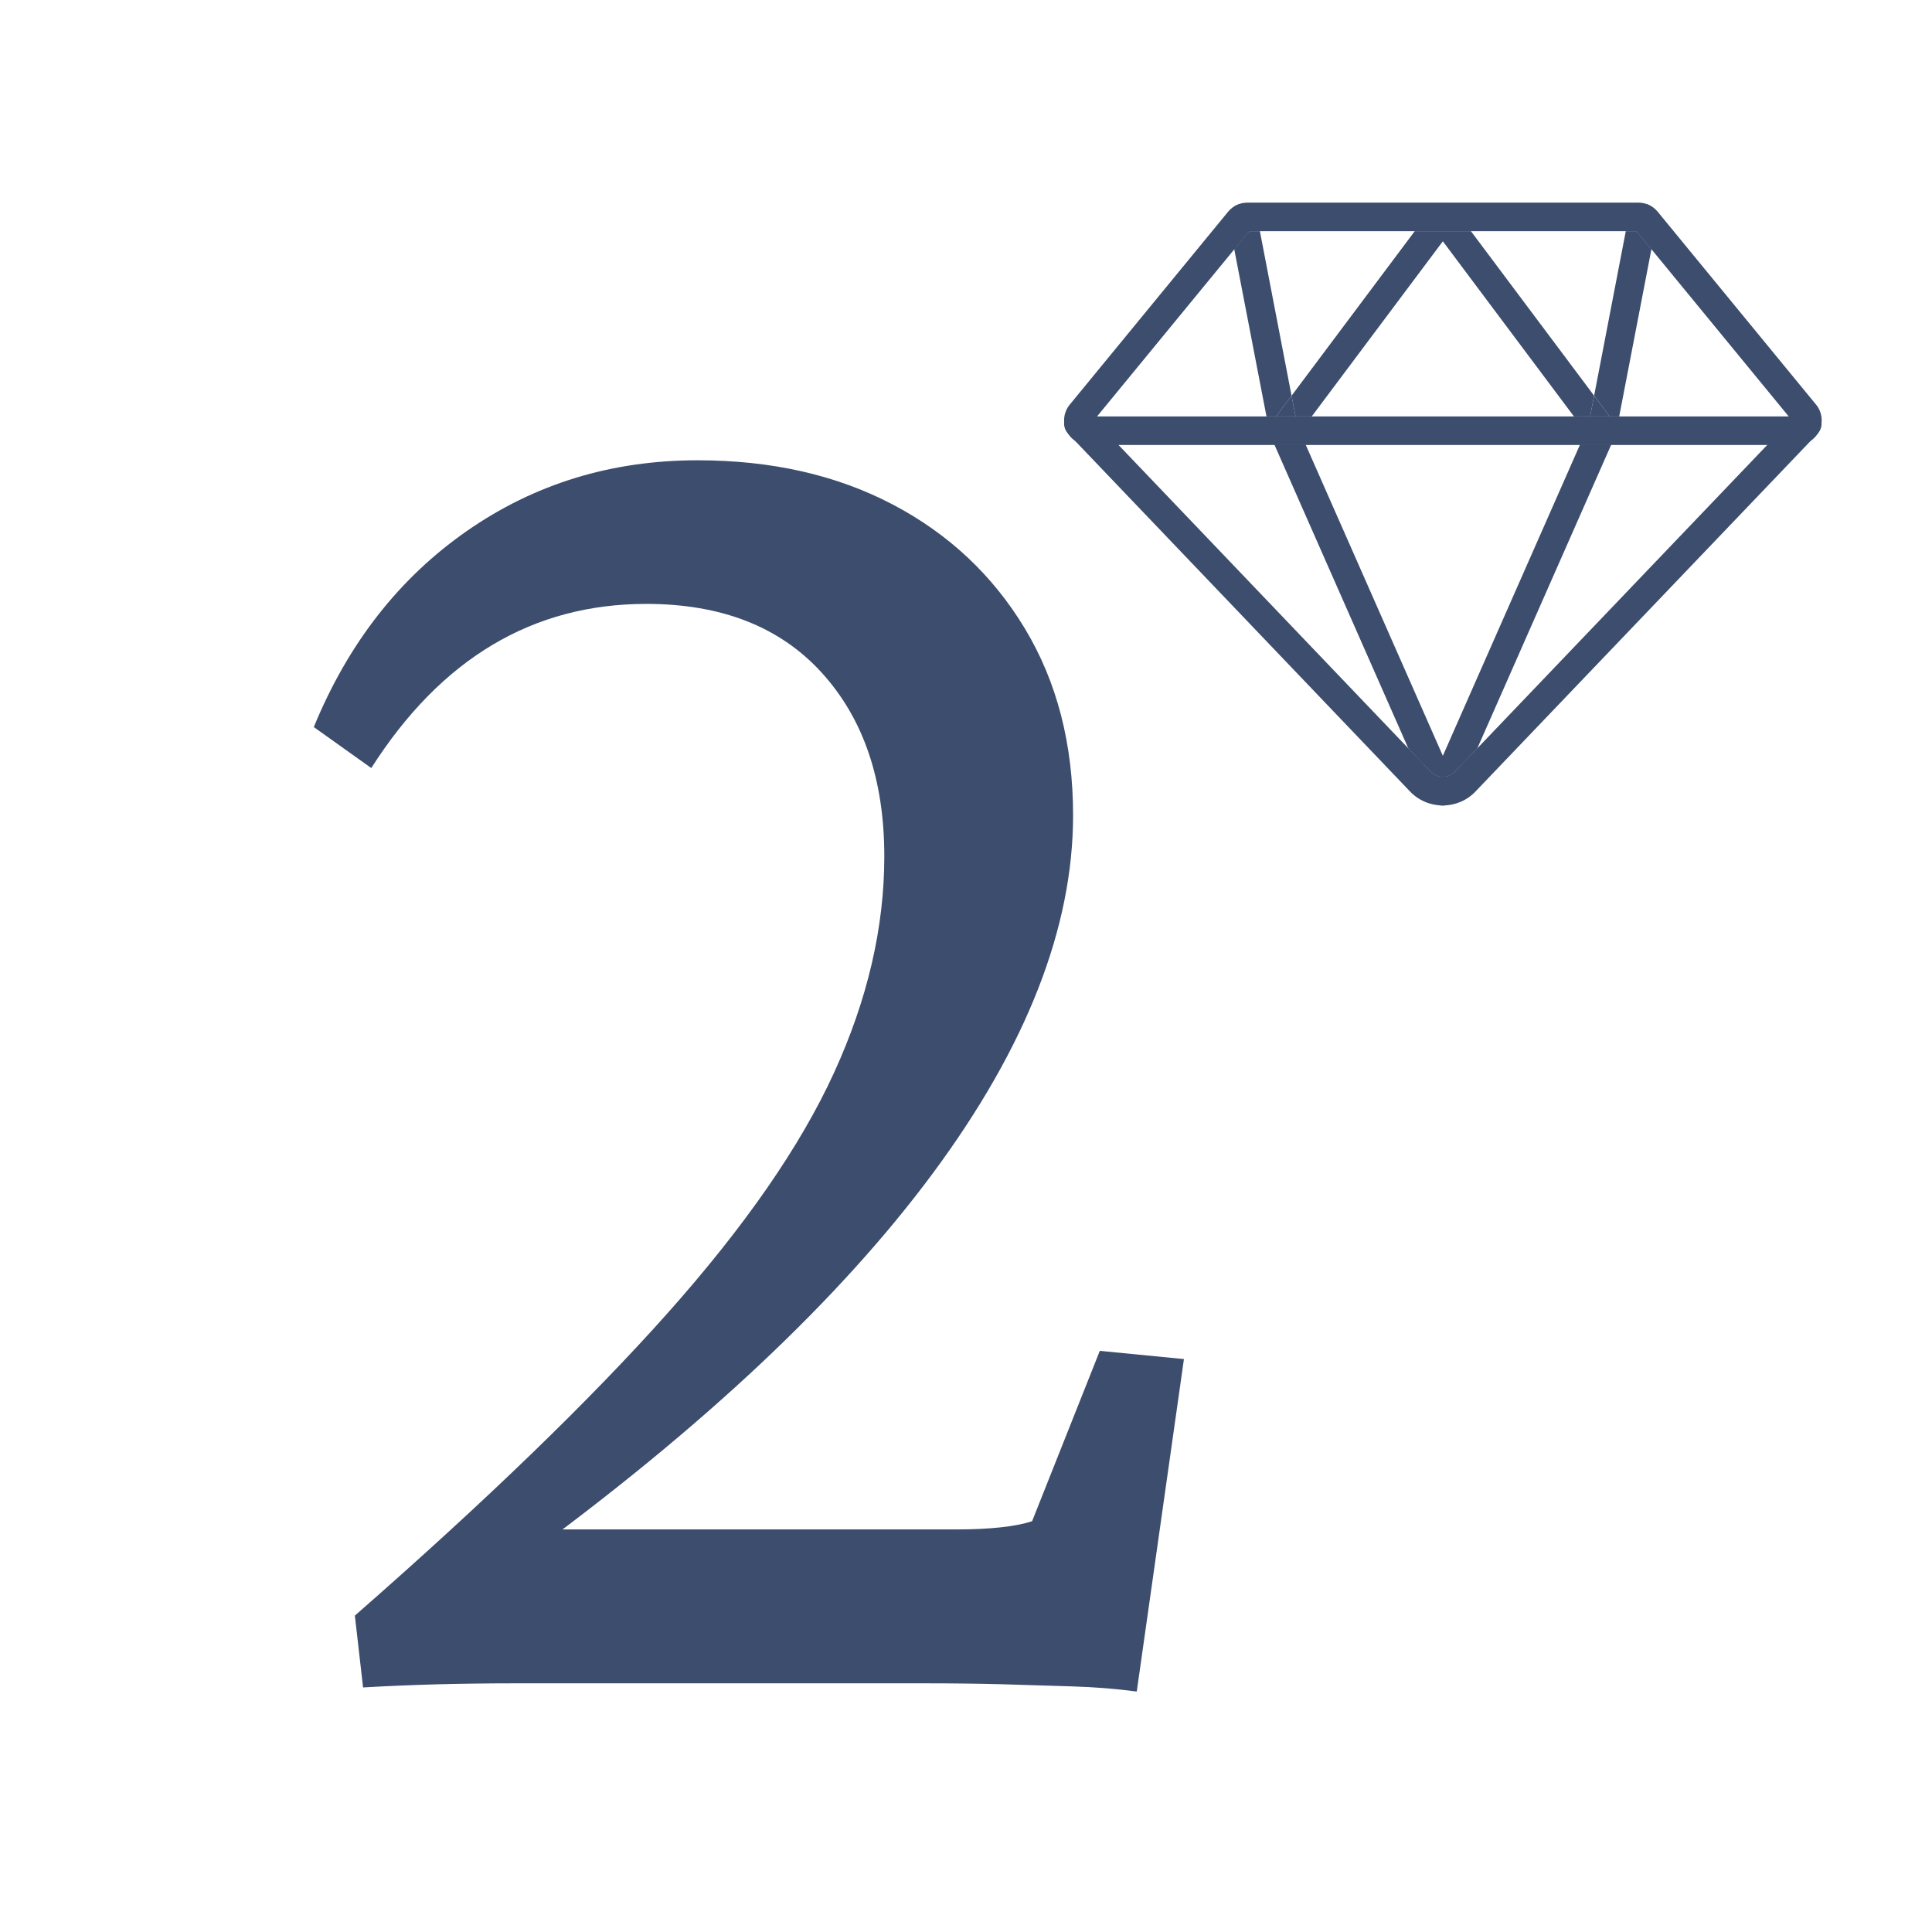 <svg xmlns="http://www.w3.org/2000/svg" xmlns:xlink="http://www.w3.org/1999/xlink" width="375" viewBox="0 0 375 375" height="375" preserveAspectRatio="xMidYMid meet"><defs><g><g id="glyph-0-0"></g><g id="glyph-0-1"><path d="M 20.312 0.797 L 18.719 -13.141 C 44.207 -35.453 64.453 -55.035 79.453 -71.891 C 94.461 -88.754 105.219 -104.289 111.719 -118.5 C 118.227 -132.707 121.484 -146.711 121.484 -160.516 C 121.484 -175.391 117.43 -187.273 109.328 -196.172 C 101.234 -205.066 89.883 -209.516 75.281 -209.516 C 53.238 -209.516 35.445 -198.895 21.906 -177.656 L 10.75 -185.609 C 17.395 -201.805 27.285 -214.484 40.422 -223.641 C 53.566 -232.805 68.504 -237.391 85.234 -237.391 C 99.578 -237.391 112.191 -234.535 123.078 -228.828 C 133.961 -223.117 142.523 -215.086 148.766 -204.734 C 155.004 -194.379 158.125 -182.297 158.125 -168.484 C 158.125 -146.711 149.094 -123.609 131.031 -99.172 C 112.977 -74.742 86.297 -49.656 50.984 -23.906 L 52.172 -29.875 L 135.828 -29.875 C 138.742 -29.875 141.461 -30.004 143.984 -30.266 C 146.516 -30.535 148.578 -30.938 150.172 -31.469 L 163.312 -64.531 L 179.641 -62.938 L 170.484 1.594 C 166.492 1.062 162.305 0.727 157.922 0.594 C 153.547 0.457 149.098 0.32 144.578 0.188 C 140.066 0.062 135.023 0 129.453 0 L 49.797 0 C 44.742 0 39.758 0.062 34.844 0.188 C 29.938 0.32 25.094 0.523 20.312 0.797 Z M 20.312 0.797 "></path></g></g><clipPath id="clip-0"><path d="M 206.18 39.332 L 353.93 39.332 L 353.93 87 L 206.18 87 Z M 206.18 39.332 " clip-rule="nonzero"></path></clipPath><clipPath id="clip-1"><path d="M 206.18 79 L 353.93 79 L 353.93 156.332 L 206.18 156.332 Z M 206.18 79 " clip-rule="nonzero"></path></clipPath><clipPath id="clip-2"><path d="M 246 39.332 L 314 39.332 L 314 87 L 246 87 Z M 246 39.332 " clip-rule="nonzero"></path></clipPath><clipPath id="clip-3"><path d="M 273 145 L 287 145 L 287 156.332 L 273 156.332 Z M 273 145 " clip-rule="nonzero"></path></clipPath><clipPath id="clip-4"><path d="M 238 39.332 L 248 39.332 L 248 85 L 238 85 Z M 238 39.332 " clip-rule="nonzero"></path></clipPath><clipPath id="clip-5"><path d="M 312 39.332 L 322 39.332 L 322 85 L 312 85 Z M 312 39.332 " clip-rule="nonzero"></path></clipPath></defs><g clip-path="url(#clip-0)"><path fill="rgb(23.529%, 30.199%, 42.749%)" d="M 348.754 83.602 L 348.754 80.832 L 211.352 80.832 L 211.352 81.559 L 211.648 80.898 C 211.547 80.852 211.43 80.832 211.352 80.832 L 211.352 81.559 L 211.648 80.898 L 211.34 81.59 L 211.984 81.18 C 211.918 81.074 211.801 80.965 211.648 80.898 L 211.34 81.59 L 211.984 81.18 L 211.387 81.562 L 212.094 81.562 C 212.094 81.406 212.059 81.289 211.984 81.18 L 211.387 81.562 L 212.094 81.562 L 211.348 81.562 L 211.934 82.043 C 212.023 81.945 212.105 81.73 212.102 81.562 L 211.352 81.562 L 211.941 82.043 L 212.191 81.738 L 242.684 44.602 L 242.113 44.129 L 242.113 44.871 C 242.336 44.871 242.547 44.773 242.684 44.602 L 242.113 44.129 L 242.113 44.871 L 318.023 44.871 L 318.023 44.129 L 317.445 44.602 C 317.59 44.773 317.797 44.871 318.023 44.871 L 318.023 44.129 L 317.445 44.602 L 348.191 82.051 L 348.777 81.566 L 348.027 81.566 C 348.023 81.734 348.105 81.949 348.195 82.051 L 348.781 81.566 L 348.035 81.566 L 348.742 81.566 L 348.227 81.082 C 348.102 81.219 348.039 81.363 348.035 81.566 L 348.742 81.566 L 348.227 81.082 L 348.801 81.617 L 348.484 80.902 C 348.379 80.949 348.293 81.016 348.227 81.082 L 348.801 81.617 L 348.484 80.902 L 348.777 81.562 L 348.777 80.836 C 348.699 80.836 348.582 80.859 348.484 80.902 L 348.777 81.562 L 348.777 80.836 L 348.777 86.371 C 349.461 86.371 350.129 86.227 350.723 85.961 C 351.621 85.562 352.336 84.914 352.824 84.156 C 353.312 83.391 353.586 82.5 353.586 81.562 C 353.59 80.52 353.227 79.406 352.492 78.531 L 321.75 41.09 C 320.836 39.977 319.477 39.332 318.035 39.332 L 242.098 39.332 C 240.66 39.332 239.297 39.977 238.379 41.09 L 207.637 78.539 C 206.906 79.418 206.539 80.527 206.543 81.566 C 206.551 82.82 207.023 83.984 207.863 84.879 C 208.285 85.328 208.809 85.707 209.406 85.965 C 210 86.234 210.676 86.375 211.352 86.375 L 348.754 86.375 L 348.754 83.602 " fill-opacity="1" fill-rule="nonzero"></path></g><g clip-path="url(#clip-1)"><path fill="rgb(23.529%, 30.199%, 42.749%)" d="M 207.309 84.145 L 273.609 153.547 L 275.617 151.637 L 273.582 153.52 C 274.449 154.449 275.473 155.164 276.578 155.633 C 277.68 156.105 278.863 156.344 280.039 156.344 C 281.211 156.344 282.387 156.109 283.496 155.641 C 284.602 155.168 285.633 154.461 286.496 153.523 L 284.461 151.641 L 286.469 153.551 L 352.793 84.168 C 353.852 83.059 353.809 81.309 352.703 80.25 C 351.594 79.191 349.844 79.234 348.781 80.34 L 282.449 149.742 L 282.434 149.758 C 282.105 150.113 281.73 150.367 281.324 150.539 C 280.918 150.711 280.48 150.797 280.039 150.797 C 279.598 150.797 279.16 150.711 278.762 150.539 C 278.355 150.367 277.984 150.113 277.66 149.758 L 277.641 149.742 L 211.324 80.32 C 210.266 79.215 208.512 79.176 207.406 80.234 C 206.297 81.285 206.258 83.043 207.309 84.145 " fill-opacity="1" fill-rule="nonzero"></path></g><path fill="rgb(23.529%, 30.199%, 42.749%)" d="M 312.711 86.371 L 306.648 86.371 L 280.055 146.699 L 253.453 86.371 L 247.391 86.371 L 273.355 145.266 L 277.637 149.742 L 277.652 149.758 C 277.98 150.113 278.355 150.367 278.758 150.539 C 279.16 150.711 279.598 150.797 280.031 150.797 C 280.469 150.797 280.914 150.711 281.316 150.539 C 281.723 150.367 282.094 150.113 282.426 149.758 L 282.445 149.742 L 286.758 145.227 L 312.711 86.371 M 285.504 44.867 L 274.602 44.867 L 250.691 76.809 L 251.469 80.832 L 254.605 80.832 L 280.055 46.832 L 305.5 80.832 L 308.641 80.832 L 309.418 76.809 L 285.504 44.867 " fill-opacity="1" fill-rule="nonzero"></path><g clip-path="url(#clip-2)"><path fill="rgb(23.529%, 30.199%, 42.749%)" d="M 313.609 84.289 C 313.609 84.293 313.602 84.301 313.602 84.305 C 313.602 84.301 313.602 84.293 313.609 84.289 M 313.625 84.227 C 313.621 84.242 313.613 84.262 313.613 84.27 C 313.613 84.254 313.621 84.242 313.625 84.227 M 313.676 84.012 C 313.664 84.082 313.648 84.156 313.625 84.223 C 313.641 84.156 313.66 84.082 313.676 84.012 M 254.605 80.832 L 251.469 80.832 L 251.879 82.965 C 252.168 84.465 251.184 85.918 249.676 86.211 C 249.5 86.242 249.32 86.262 249.148 86.262 C 248.078 86.262 247.098 85.633 246.648 84.676 L 247.398 86.371 L 253.457 86.371 L 252.348 83.852 L 254.605 80.832 M 308.641 80.832 L 305.5 80.832 L 307.766 83.852 L 306.656 86.371 L 312.715 86.371 L 313.48 84.637 C 313.031 85.617 312.043 86.262 310.965 86.262 C 310.793 86.262 310.613 86.242 310.438 86.211 C 308.934 85.922 307.945 84.473 308.234 82.965 L 308.641 80.832 M 280.055 39.438 C 279.184 39.438 278.355 39.852 277.836 40.551 L 274.602 44.867 L 285.504 44.867 L 282.273 40.551 C 281.75 39.852 280.926 39.438 280.055 39.438 " fill-opacity="1" fill-rule="nonzero"></path></g><g clip-path="url(#clip-3)"><path fill="rgb(23.529%, 30.199%, 42.749%)" d="M 286.758 145.23 L 282.445 149.746 L 282.426 149.762 C 282.102 150.117 281.723 150.371 281.316 150.543 C 280.914 150.715 280.477 150.805 280.031 150.805 C 279.594 150.805 279.156 150.715 278.758 150.543 C 278.352 150.371 277.98 150.117 277.652 149.762 L 277.637 149.746 L 273.355 145.27 L 277.508 154.691 C 277.945 155.695 278.945 156.344 280.043 156.348 C 280.055 156.348 280.066 156.348 280.074 156.348 C 281.164 156.34 282.148 155.691 282.59 154.691 L 286.758 145.23 " fill-opacity="1" fill-rule="nonzero"></path></g><path fill="rgb(23.529%, 30.199%, 42.749%)" d="M 244.543 44.867 L 242.449 44.867 L 239.566 48.375 L 245.824 80.832 L 247.68 80.832 L 250.691 76.809 L 244.543 44.867 " fill-opacity="1" fill-rule="nonzero"></path><g clip-path="url(#clip-4)"><path fill="rgb(23.529%, 30.199%, 42.749%)" d="M 247.68 80.832 L 245.816 80.832 L 246.426 84.012 C 246.473 84.242 246.543 84.465 246.645 84.676 L 246.609 84.605 C 246.207 83.691 246.328 82.625 246.926 81.828 L 247.68 80.832 M 241.23 39.559 C 241.059 39.559 240.883 39.578 240.703 39.609 C 239.203 39.898 238.215 41.348 238.504 42.852 L 239.566 48.375 L 242.445 44.867 L 244.535 44.867 L 243.949 41.809 C 243.691 40.48 242.535 39.559 241.23 39.559 " fill-opacity="1" fill-rule="nonzero"></path></g><path fill="rgb(23.529%, 30.199%, 42.749%)" d="M 250.691 76.809 L 247.68 80.832 L 251.469 80.832 L 250.691 76.809 " fill-opacity="1" fill-rule="nonzero"></path><path fill="rgb(23.529%, 30.199%, 42.749%)" d="M 251.469 80.832 L 247.68 80.832 L 246.93 81.828 C 246.332 82.625 246.211 83.691 246.617 84.605 L 246.648 84.676 C 247.102 85.633 248.078 86.262 249.148 86.262 C 249.32 86.262 249.5 86.242 249.676 86.211 C 251.18 85.922 252.168 84.473 251.879 82.965 L 251.469 80.832 " fill-opacity="1" fill-rule="nonzero"></path><path fill="rgb(23.529%, 30.199%, 42.749%)" d="M 317.656 44.867 L 315.566 44.867 L 309.418 76.809 L 312.426 80.832 L 314.285 80.832 L 320.539 48.375 L 317.656 44.867 " fill-opacity="1" fill-rule="nonzero"></path><g clip-path="url(#clip-5)"><path fill="rgb(23.529%, 30.199%, 42.749%)" d="M 313.602 84.305 C 313.57 84.402 313.535 84.504 313.492 84.605 L 313.477 84.637 C 313.527 84.531 313.562 84.422 313.602 84.305 M 313.613 84.27 C 313.613 84.277 313.609 84.281 313.609 84.289 C 313.609 84.281 313.609 84.277 313.613 84.27 M 313.625 84.223 C 313.625 84.227 313.625 84.227 313.625 84.223 C 313.625 84.227 313.625 84.227 313.625 84.223 M 314.285 80.832 L 312.422 80.832 L 313.172 81.828 C 313.641 82.461 313.82 83.258 313.668 84.016 C 313.668 84.016 313.668 84.016 313.668 84.012 L 314.285 80.832 M 318.875 39.559 C 317.574 39.559 316.414 40.48 316.16 41.809 L 315.57 44.867 L 317.664 44.867 L 320.539 48.375 L 321.605 42.852 C 321.895 41.348 320.91 39.898 319.41 39.609 C 319.227 39.578 319.047 39.559 318.875 39.559 " fill-opacity="1" fill-rule="nonzero"></path></g><path fill="rgb(23.529%, 30.199%, 42.749%)" d="M 309.418 76.809 L 308.641 80.832 L 312.426 80.832 L 309.418 76.809 " fill-opacity="1" fill-rule="nonzero"></path><path fill="rgb(23.529%, 30.199%, 42.749%)" d="M 312.426 80.832 L 308.645 80.832 L 308.234 82.965 C 307.945 84.465 308.93 85.918 310.438 86.211 C 310.613 86.242 310.793 86.262 310.965 86.262 C 312.051 86.262 313.039 85.617 313.48 84.637 L 313.496 84.605 C 313.543 84.504 313.574 84.406 313.609 84.305 C 313.609 84.301 313.613 84.293 313.613 84.289 C 313.613 84.281 313.621 84.277 313.621 84.27 C 313.625 84.254 313.633 84.242 313.633 84.227 C 313.648 84.16 313.664 84.09 313.68 84.016 C 313.824 83.258 313.652 82.465 313.184 81.828 L 312.426 80.832 " fill-opacity="1" fill-rule="nonzero"></path><g fill="rgb(23.529%, 30.199%, 42.749%)" fill-opacity="1"><use xmlns:xlink="http://www.w3.org/1999/xlink" x="50.16" y="326.732" xlink:href="#glyph-0-1" xlink:type="simple" xlink:actuate="onLoad" xlink:show="embed"></use></g></svg>